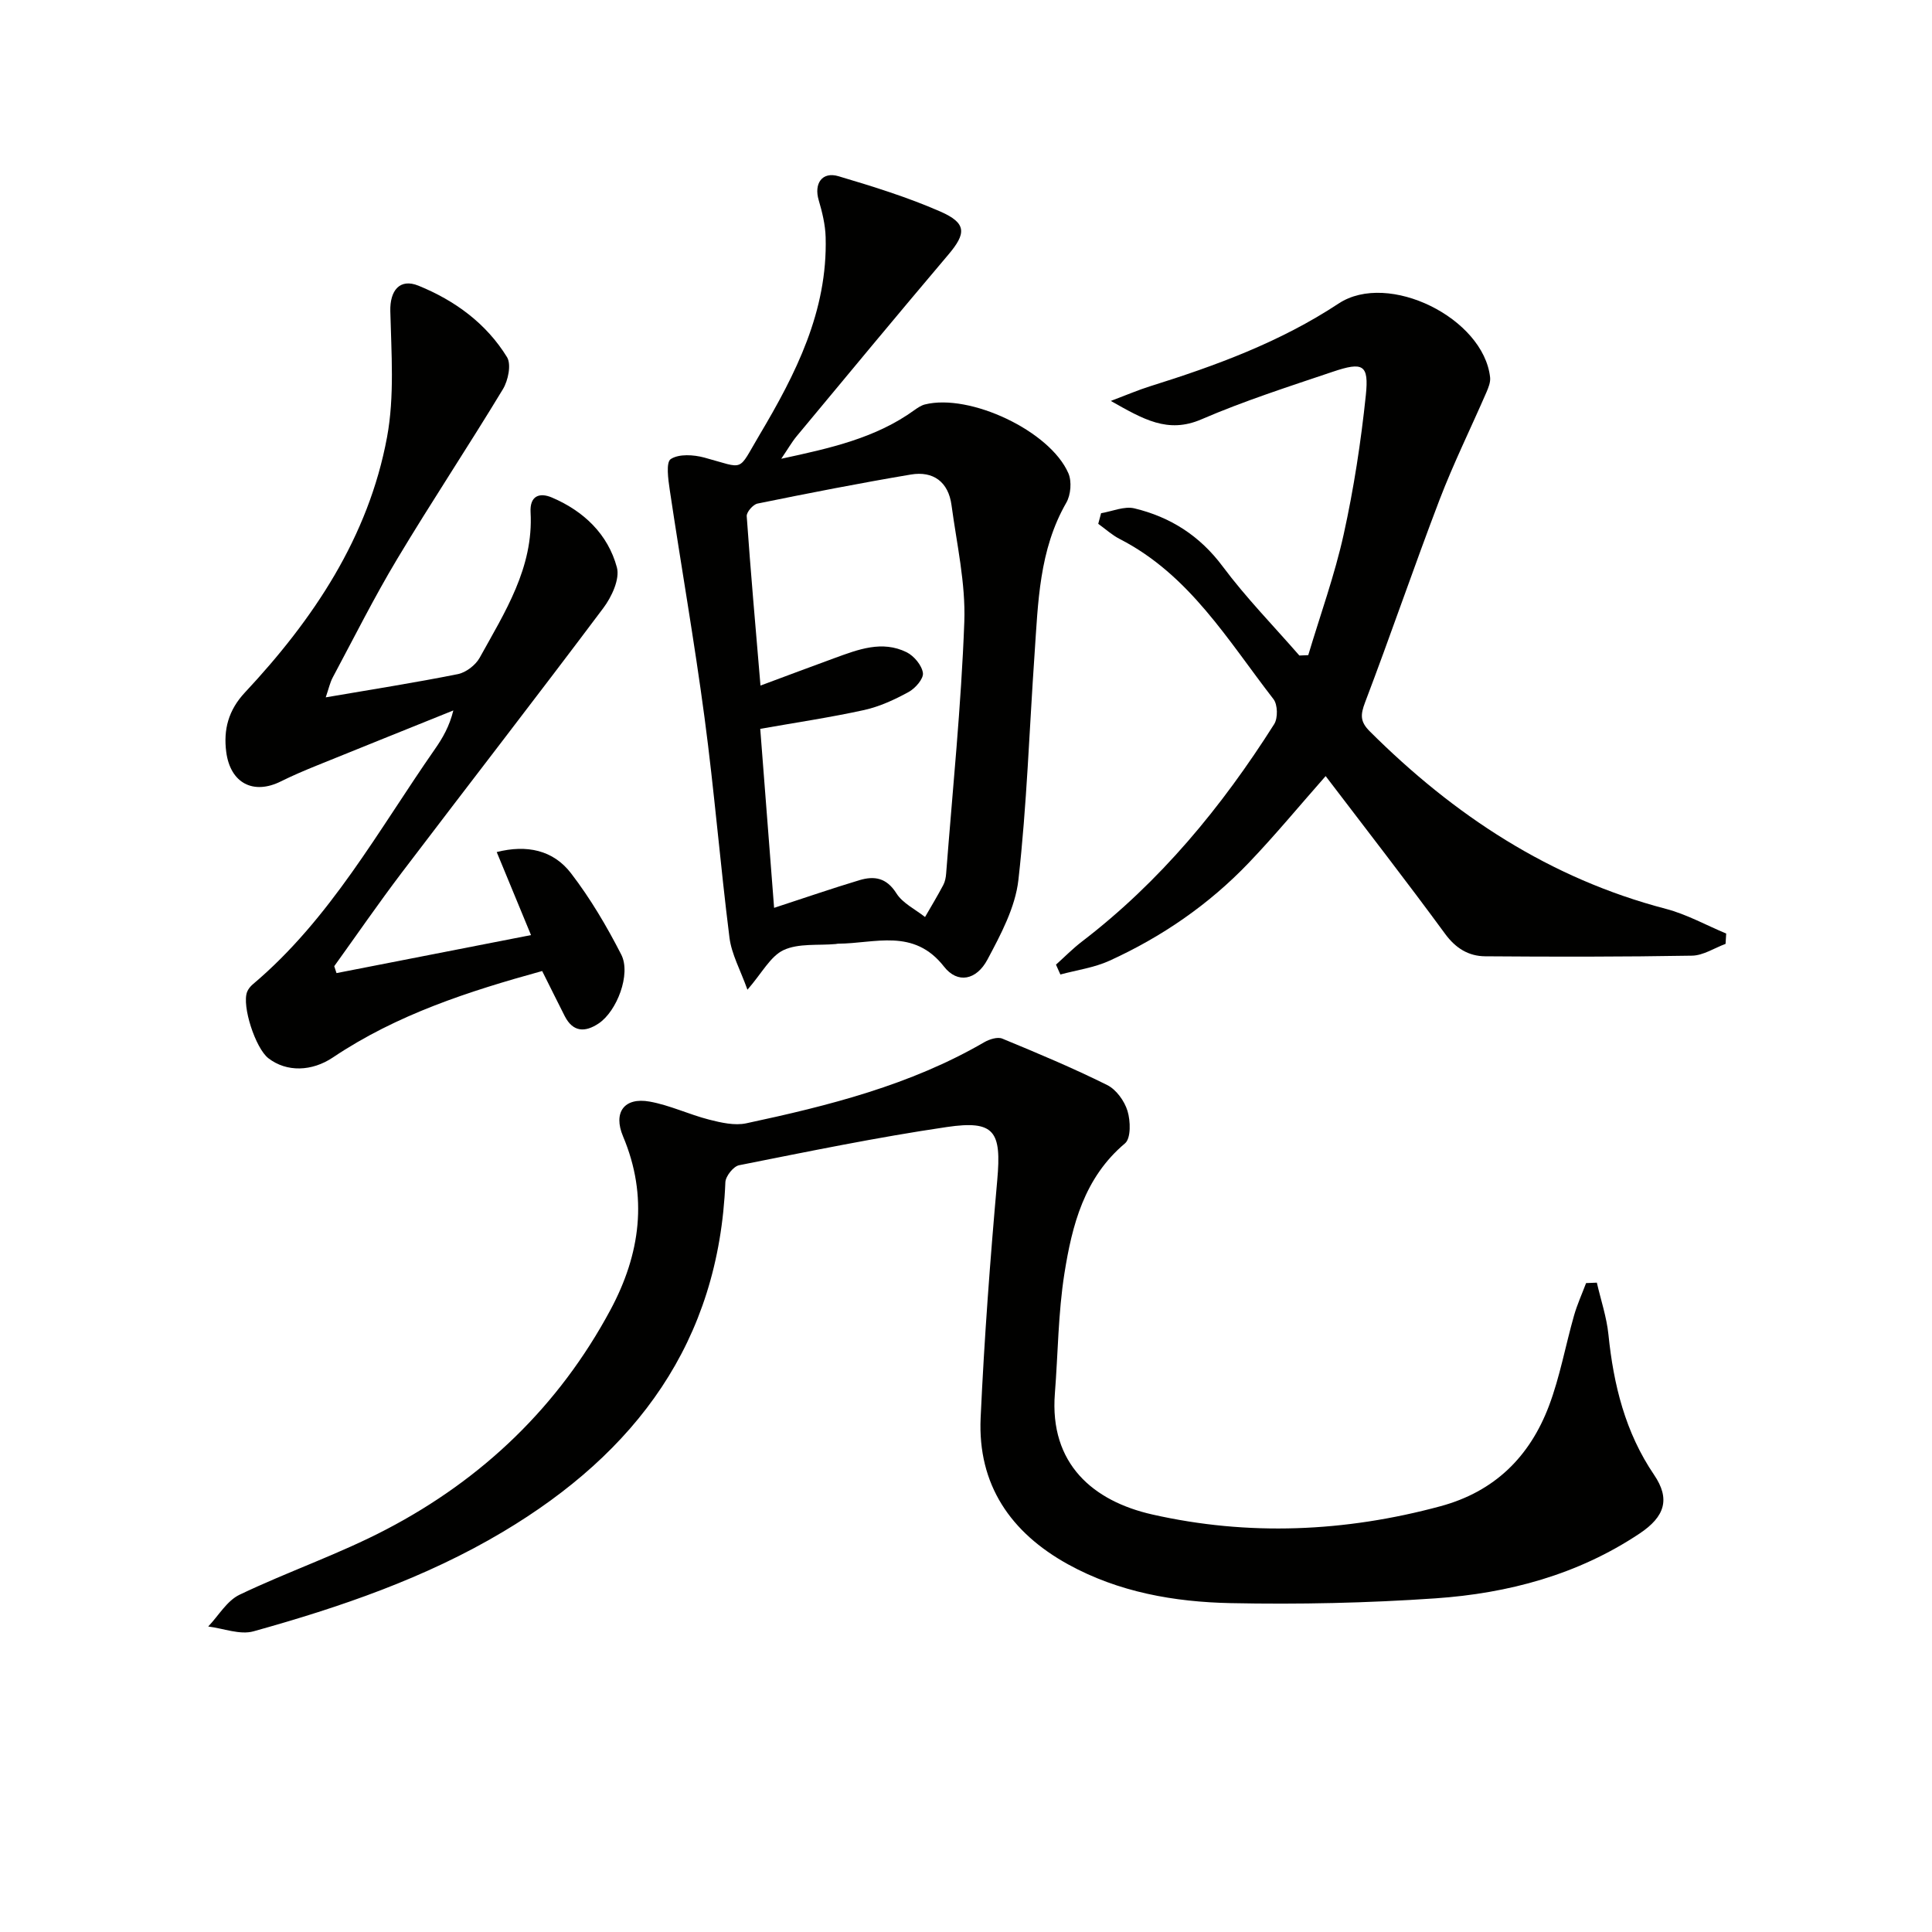 <svg enable-background="new 0 0 400 400" viewBox="0 0 400 400" xmlns="http://www.w3.org/2000/svg"><g fill="#010100"><path d="m330.61 265.56c.82 3.58 2.03 7.12 2.4 10.75 1.06 10.39 3.47 20.23 9.45 29.04 3.39 4.99 2.25 8.65-3 12.15-12.8 8.54-27.21 12.38-42.25 13.42-14.1.97-28.28 1.28-42.41.99-11.66-.24-23.2-2.26-33.65-8.02-11.9-6.56-18.75-16.5-18.12-30.34.75-16.42 1.98-32.84 3.44-49.22.9-10.1-.53-12.45-10.45-10.99-14.41 2.12-28.7 5.07-43 7.91-1.17.23-2.79 2.27-2.84 3.52-1.32 33.08-18.54 55.98-46.02 72.36-16.12 9.61-33.73 15.62-51.68 20.62-2.81.78-6.23-.61-9.37-1 2.14-2.24 3.87-5.33 6.49-6.58 10.01-4.79 20.62-8.41 30.43-13.55 19.93-10.42 35.65-25.48 46.36-45.43 6.18-11.52 7.85-23.47 2.6-35.93-2.08-4.94.24-8.13 5.5-7.19 4.2.75 8.18 2.68 12.34 3.74 2.48.63 5.27 1.27 7.67.76 17.07-3.65 33.97-7.9 49.28-16.79 1.06-.61 2.74-1.15 3.72-.75 7.32 3.02 14.64 6.09 21.72 9.61 1.88.93 3.59 3.3 4.22 5.37.63 2.06.73 5.66-.52 6.71-8.46 7.12-10.96 16.95-12.55 26.98-1.29 8.17-1.32 16.54-1.97 24.82-1.14 14.56 7.92 22.27 20.18 25.04 19.85 4.49 39.87 3.64 59.65-1.71 11.24-3.04 18.5-10.28 22.47-20.79 2.27-6.02 3.41-12.46 5.18-18.67.65-2.3 1.66-4.5 2.5-6.74.75-.02 1.49-.06 2.23-.09z"/><path d="m154.75 204.91c-1.46-4.09-3.29-7.35-3.72-10.78-1.91-15.15-3.14-30.38-5.16-45.52-2.1-15.78-4.86-31.47-7.21-47.21-.32-2.17-.81-5.7.22-6.36 1.7-1.1 4.72-.9 6.92-.31 8.58 2.32 6.81 3.12 11.41-4.62 7.53-12.67 14.16-25.69 13.73-41.01-.07-2.57-.71-5.19-1.44-7.67-1.01-3.42.7-5.95 4.09-4.95 7.13 2.12 14.29 4.34 21.08 7.31 5.51 2.41 5.41 4.53 1.65 8.96-10.54 12.44-20.94 25-31.36 37.54-1.03 1.24-1.84 2.68-3.21 4.69 10.22-2.2 19.56-4.28 27.58-10.08.66-.47 1.38-.96 2.15-1.16 9.29-2.33 25.92 5.47 29.72 14.25.73 1.69.5 4.48-.44 6.1-5.63 9.79-5.83 20.64-6.57 31.39-1.08 15.57-1.59 31.2-3.34 46.69-.64 5.69-3.64 11.3-6.41 16.5-2.27 4.26-6.18 5.06-8.99 1.46-6.28-8.05-14.31-4.78-21.93-4.75-.16 0-.33.05-.49.07-3.64.33-7.67-.19-10.79 1.25-2.74 1.28-4.47 4.75-7.49 8.21zm5.52-16.95c6.36-2.08 11.99-4.02 17.67-5.73 3.07-.92 5.6-.52 7.64 2.71 1.3 2.07 3.91 3.31 5.94 4.92 1.27-2.2 2.58-4.37 3.77-6.62.38-.71.54-1.59.6-2.4 1.34-17.36 3.12-34.71 3.76-52.1.29-8.01-1.57-16.12-2.65-24.16-.64-4.79-3.76-7.12-8.43-6.33-10.62 1.79-21.19 3.86-31.74 6.01-.92.19-2.29 1.77-2.23 2.61.8 11.38 1.81 22.74 2.85 35.07 5.53-2.05 10.43-3.91 15.36-5.7 4.86-1.77 9.82-3.71 14.9-1.2 1.53.76 3.15 2.71 3.37 4.29.16 1.2-1.58 3.19-2.96 3.94-2.89 1.58-6 3.02-9.19 3.73-7.07 1.55-14.24 2.61-21.53 3.9.93 12.16 1.89 24.4 2.87 37.06z"/><path d="m218.63 199.72c1.78-1.6 3.47-3.32 5.36-4.77 16.21-12.41 28.97-27.9 39.82-45.03.79-1.25.73-4.04-.15-5.17-9.43-12.16-17.41-25.77-31.84-33.16-1.6-.82-2.96-2.08-4.44-3.14.2-.73.4-1.47.59-2.2 2.31-.38 4.8-1.5 6.89-1 7.44 1.79 13.53 5.65 18.28 12.02 4.84 6.49 10.55 12.33 15.88 18.45.61-.03 1.23-.05 1.84-.08 2.49-8.33 5.47-16.56 7.34-25.03 2.09-9.47 3.57-19.13 4.58-28.78.66-6.35-.55-6.99-6.88-4.85-9.13 3.08-18.34 6.03-27.16 9.84-6.98 3.01-12.04-.03-18.76-3.81 3.42-1.29 5.71-2.28 8.08-3.02 13.66-4.28 27-9.17 39.09-17.15 10.29-6.78 30.02 3.03 31.36 15.29.11 1-.35 2.13-.77 3.11-3.22 7.41-6.8 14.67-9.69 22.21-5.32 13.93-10.13 28.05-15.43 41.98-.97 2.56-1.04 3.98.98 5.99 17.4 17.35 37.26 30.46 61.31 36.75 4.31 1.13 8.33 3.38 12.48 5.11-.04.71-.09 1.43-.13 2.14-2.31.85-4.61 2.4-6.94 2.44-14.28.25-28.56.24-42.84.13-3.41-.03-6.08-1.64-8.28-4.64-8.06-10.99-16.43-21.75-24.74-32.67-5.4 6.12-10.45 12.24-15.92 17.96-8.25 8.63-17.99 15.33-28.84 20.27-3.16 1.44-6.76 1.93-10.16 2.85-.3-.67-.6-1.35-.91-2.04z"/><path d="m69.67 201.47c13.13-2.57 26.25-5.13 40.27-7.87-2.39-5.78-4.67-11.31-7.1-17.19 6.23-1.58 11.7-.42 15.39 4.4 4 5.21 7.4 10.97 10.4 16.84 2.05 4.02-.91 11.72-4.68 14.24-2.81 1.88-5.32 1.83-7.03-1.52-1.5-2.95-2.96-5.92-4.67-9.33-15.19 4.19-30.08 9-43.32 17.89-4.35 2.92-9.58 3.09-13.36.17-2.68-2.07-5.53-10.84-4.41-13.74.23-.59.69-1.15 1.17-1.56 16.07-13.55 25.98-31.87 37.74-48.74 1.58-2.27 2.97-4.66 3.79-7.97-9.47 3.82-18.95 7.62-28.41 11.46-2.46 1-4.91 2.04-7.28 3.22-5.7 2.85-10.48.39-11.33-6.08-.61-4.64.46-8.67 3.86-12.31 14.18-15.16 25.58-32.13 29.43-52.86 1.57-8.46.89-17.4.68-26.11-.1-4.21 1.92-6.85 5.83-5.26 7.53 3.06 14.03 7.8 18.33 14.79.93 1.51.24 4.84-.85 6.64-7.14 11.81-14.79 23.31-21.88 35.14-4.78 7.97-8.95 16.31-13.34 24.52-.59 1.1-.85 2.37-1.46 4.14 9.5-1.63 18.46-3.03 27.35-4.81 1.69-.34 3.67-1.86 4.52-3.39 5.2-9.42 11.17-18.63 10.54-30.11-.19-3.42 1.84-4.17 4.45-3.05 6.57 2.81 11.57 7.59 13.42 14.45.65 2.41-1.08 6.12-2.81 8.42-13.77 18.36-27.85 36.5-41.73 54.78-4.81 6.34-9.33 12.91-13.98 19.37.16.48.32.95.47 1.43z"/></g></svg>